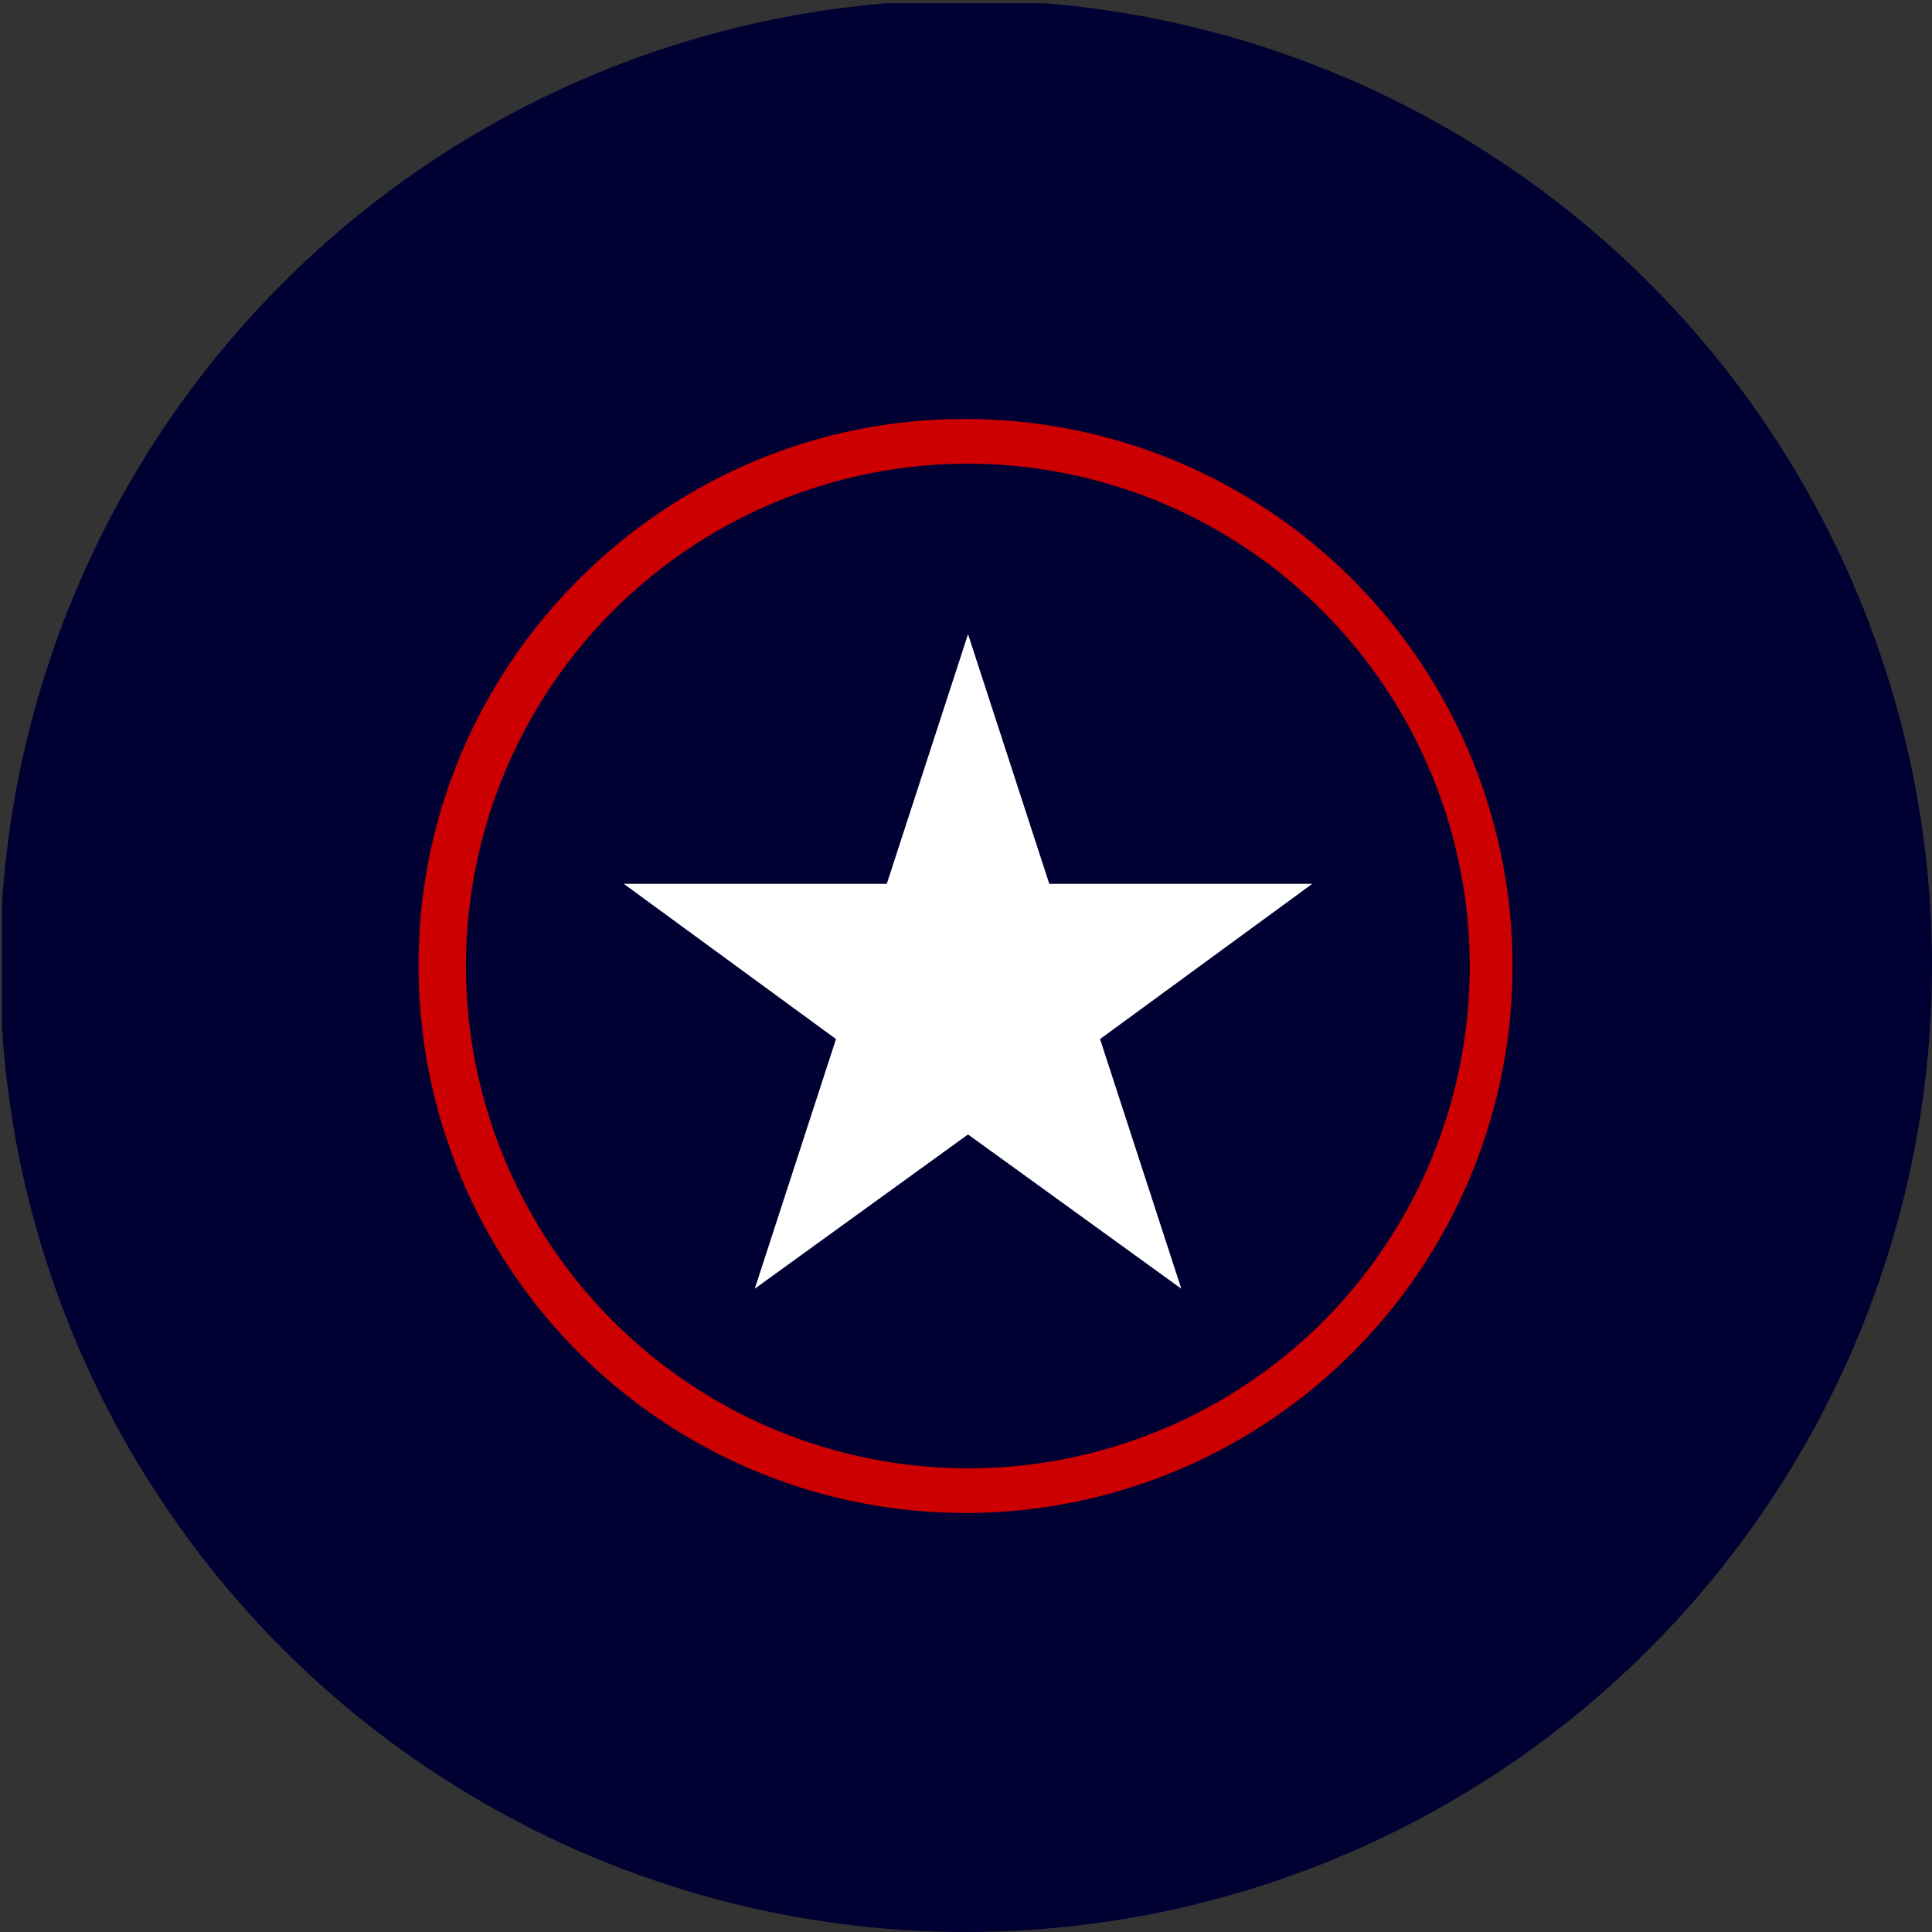 <?xml version='1.0' encoding='utf-8'?>
<svg xmlns="http://www.w3.org/2000/svg" viewBox="0 0 300 300" width="300" height="300">
  <rect x="0" y="0" width="300" height="300" fill="#333333" stroke="none"/>
  <defs>
    <style>
      .a {
        fill: #003;
      }

      .b {
        fill: #fff;
      }

      .c {
        fill: #c00;
        fill-rule: evenodd;
      }
    </style>
  <clipPath id="bz_circular_clip"><circle cx="150.0" cy="150.0" r="150.0" /></clipPath></defs>
  <g clip-path="url(#bz_circular_clip)"><rect class="a" x="0.315" y="0.5" width="300" height="300" />
  <path class="b" d="M170.816,161.346l12.616,38.763-33.117-23.952L117.199,200.109l12.615-38.763L96.855,137.237H137.7l12.615-38.763,12.616,38.763h40.844Z" />
  <path class="c" d="M149.685,65.067A84.933,84.933,0,1,1,65,149.685C65,103.2,103.163,65.067,149.685,65.067Zm.157,6.933A78.001,78.001,0,1,0,205.353,205.309a78.133,78.133,0,0,0,0-110.459A77.903,77.903,0,0,0,149.842,72.001Z" />
</g></svg>